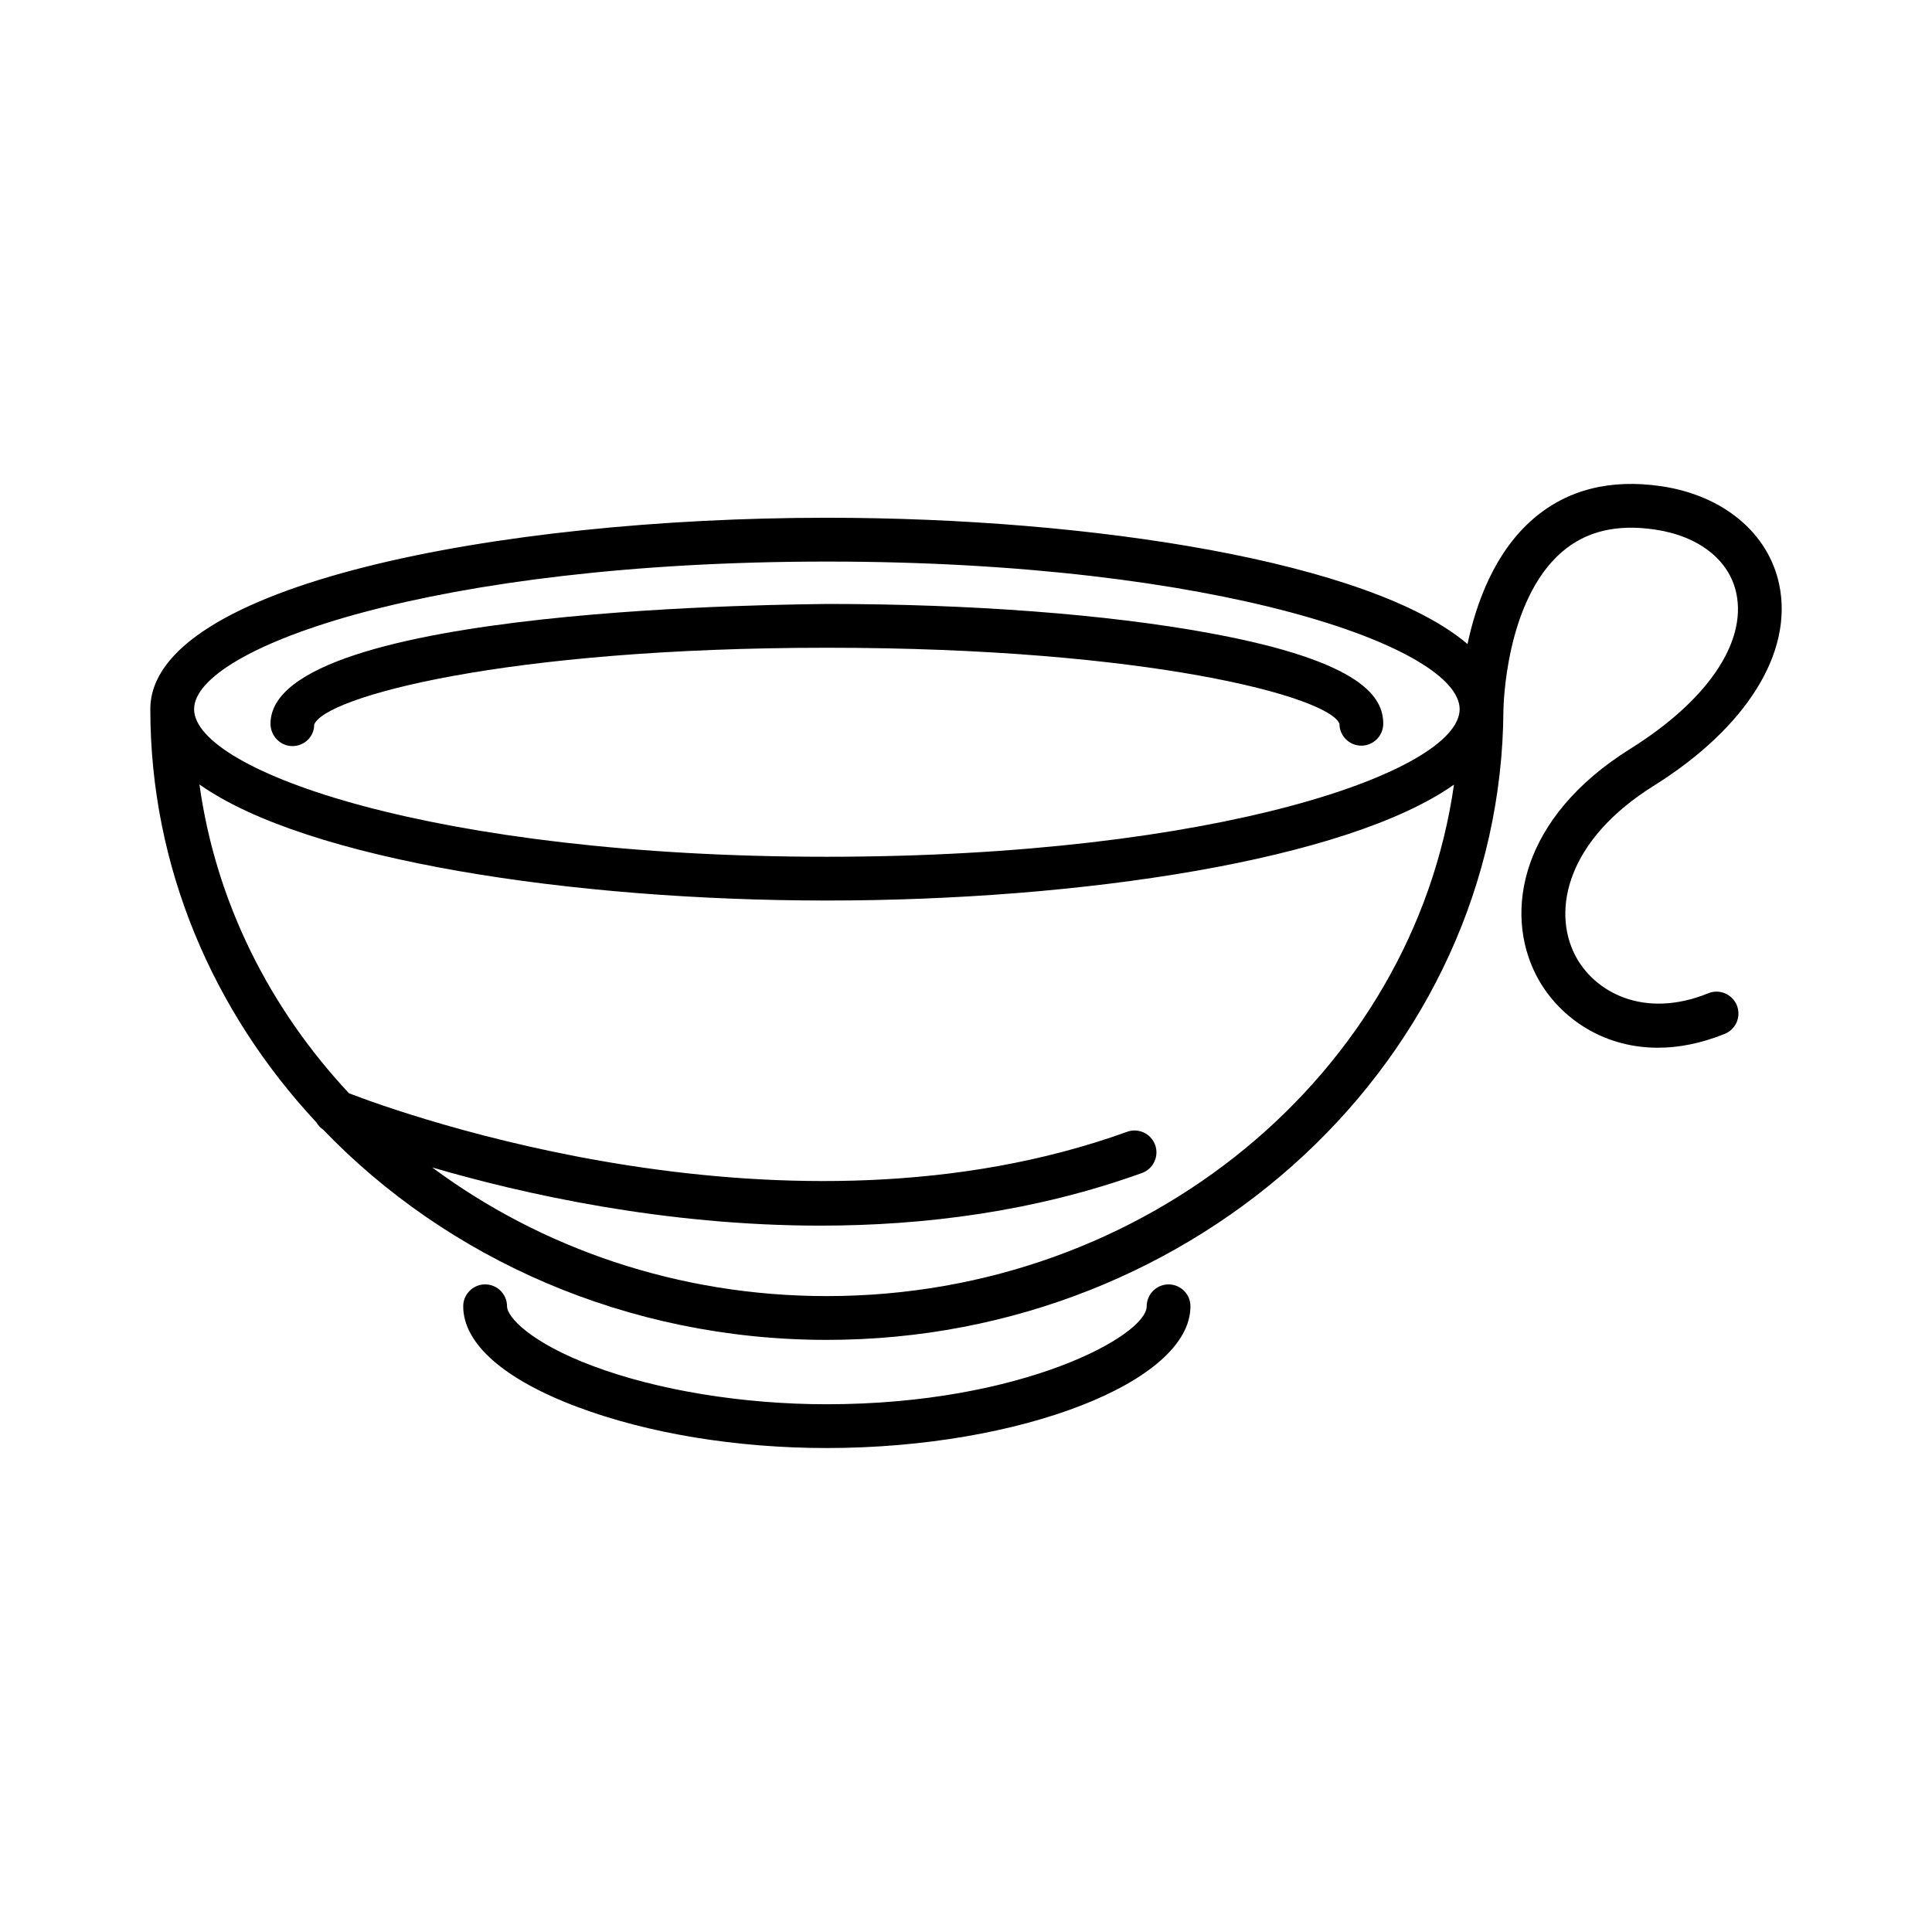 <?xml version="1.0" encoding="UTF-8"?>
<!-- The Best Svg Icon site in the world: iconSvg.co, Visit us! https://iconsvg.co -->
<svg fill="#000000" width="800px" height="800px" version="1.1" viewBox="144 144 512 512" xmlns="http://www.w3.org/2000/svg">
 <g>
  <path d="m221.47 341.72c3.203 0 5.789-2.481 5.789-5.684 2.742-7.316 50.492-20.375 135.87-20.375h0.086c85.309 0 133.03 13.059 135.75 20.141 0 3.203 2.602 5.805 5.801 5.805s5.805-2.602 5.805-5.805c0-6.691-4.797-16.469-46.246-24.062-27.066-4.957-62.977-7.688-101.12-7.688-4.856 0.172-147.52 0.227-147.52 31.75 0.012 3.207 2.59 5.918 5.793 5.918z"/>
  <path d="m453.69 484.38c-3.211 0-5.805 2.602-5.805 5.805 0 7.703-32.895 25.953-84.762 25.957h-0.031c-22.219 0-44.805-3.691-61.965-10.137-16.582-6.219-22.758-13.004-22.758-15.824 0-3.211-2.602-5.805-5.805-5.805s-5.805 2.602-5.805 5.805c0 9.883 10.758 19.363 30.289 26.691 18.688 7.012 42.133 10.871 66.035 10.871h0.035c51.332-0.004 96.363-17.551 96.363-37.562 0.008-3.203-2.59-5.801-5.793-5.801z"/>
  <path d="m596.71 407.23c-17.141 6.953-30.336-0.379-35.32-10.148-6.125-11.996-2.066-30.5 20.812-44.805 24.621-15.391 37.074-35.344 33.309-53.363-2.848-13.645-14.816-23.629-31.242-26.059-13.496-1.996-24.914 0.891-33.891 8.602-10.324 8.867-15.168 22.391-17.473 33.223-25.723-21.852-99.508-33.469-169.77-33.469-86.922 0-179.3 17.781-179.3 50.723 0 41.855 16.625 80.137 43.996 109.49 0.438 0.75 1.031 1.426 1.793 1.93 32.852 34.18 80.523 55.73 133.51 55.73 98.586 0 178.83-74.855 179.29-167.03 0.004-0.031 0.012-0.059 0.012-0.09 0.004-0.289 0.383-28.746 15.539-41.73 6.383-5.465 14.434-7.391 24.602-5.898 11.652 1.727 19.723 8.062 21.578 16.949 2.727 13.062-7.777 28.445-28.102 41.152-29.109 18.191-33.527 43.203-24.992 59.922 5.391 10.559 16.992 19.301 32.289 19.301 5.477 0 11.43-1.125 17.734-3.68 2.973-1.203 4.398-4.59 3.195-7.559-1.211-2.973-4.602-4.406-7.562-3.195zm-233.55-114.41c103.79 0 167.54 22.742 167.66 39.074v0.117c-0.188 16.328-63.938 39.039-167.68 39.039-103.9 0-167.7-22.777-167.7-39.109 0.004-16.336 63.801-39.121 167.73-39.121zm-0.023 194.66c-39.539 0-75.898-12.785-104.6-34.098 24.113 7.047 61.445 15.422 102.85 15.422 27.52 0 56.844-3.699 85.25-13.949 3.019-1.09 4.578-4.414 3.492-7.43-1.094-3.019-4.418-4.574-7.43-3.488-89.773 32.375-192.75-5.027-206.2-10.203-21.109-22.562-35.328-50.773-39.641-81.848 28.434 20.102 98.969 30.762 166.27 30.762 67.242 0 137.71-10.645 166.19-30.711-10.887 76.395-81.234 135.54-166.18 135.54z"/>
 </g>
</svg>
